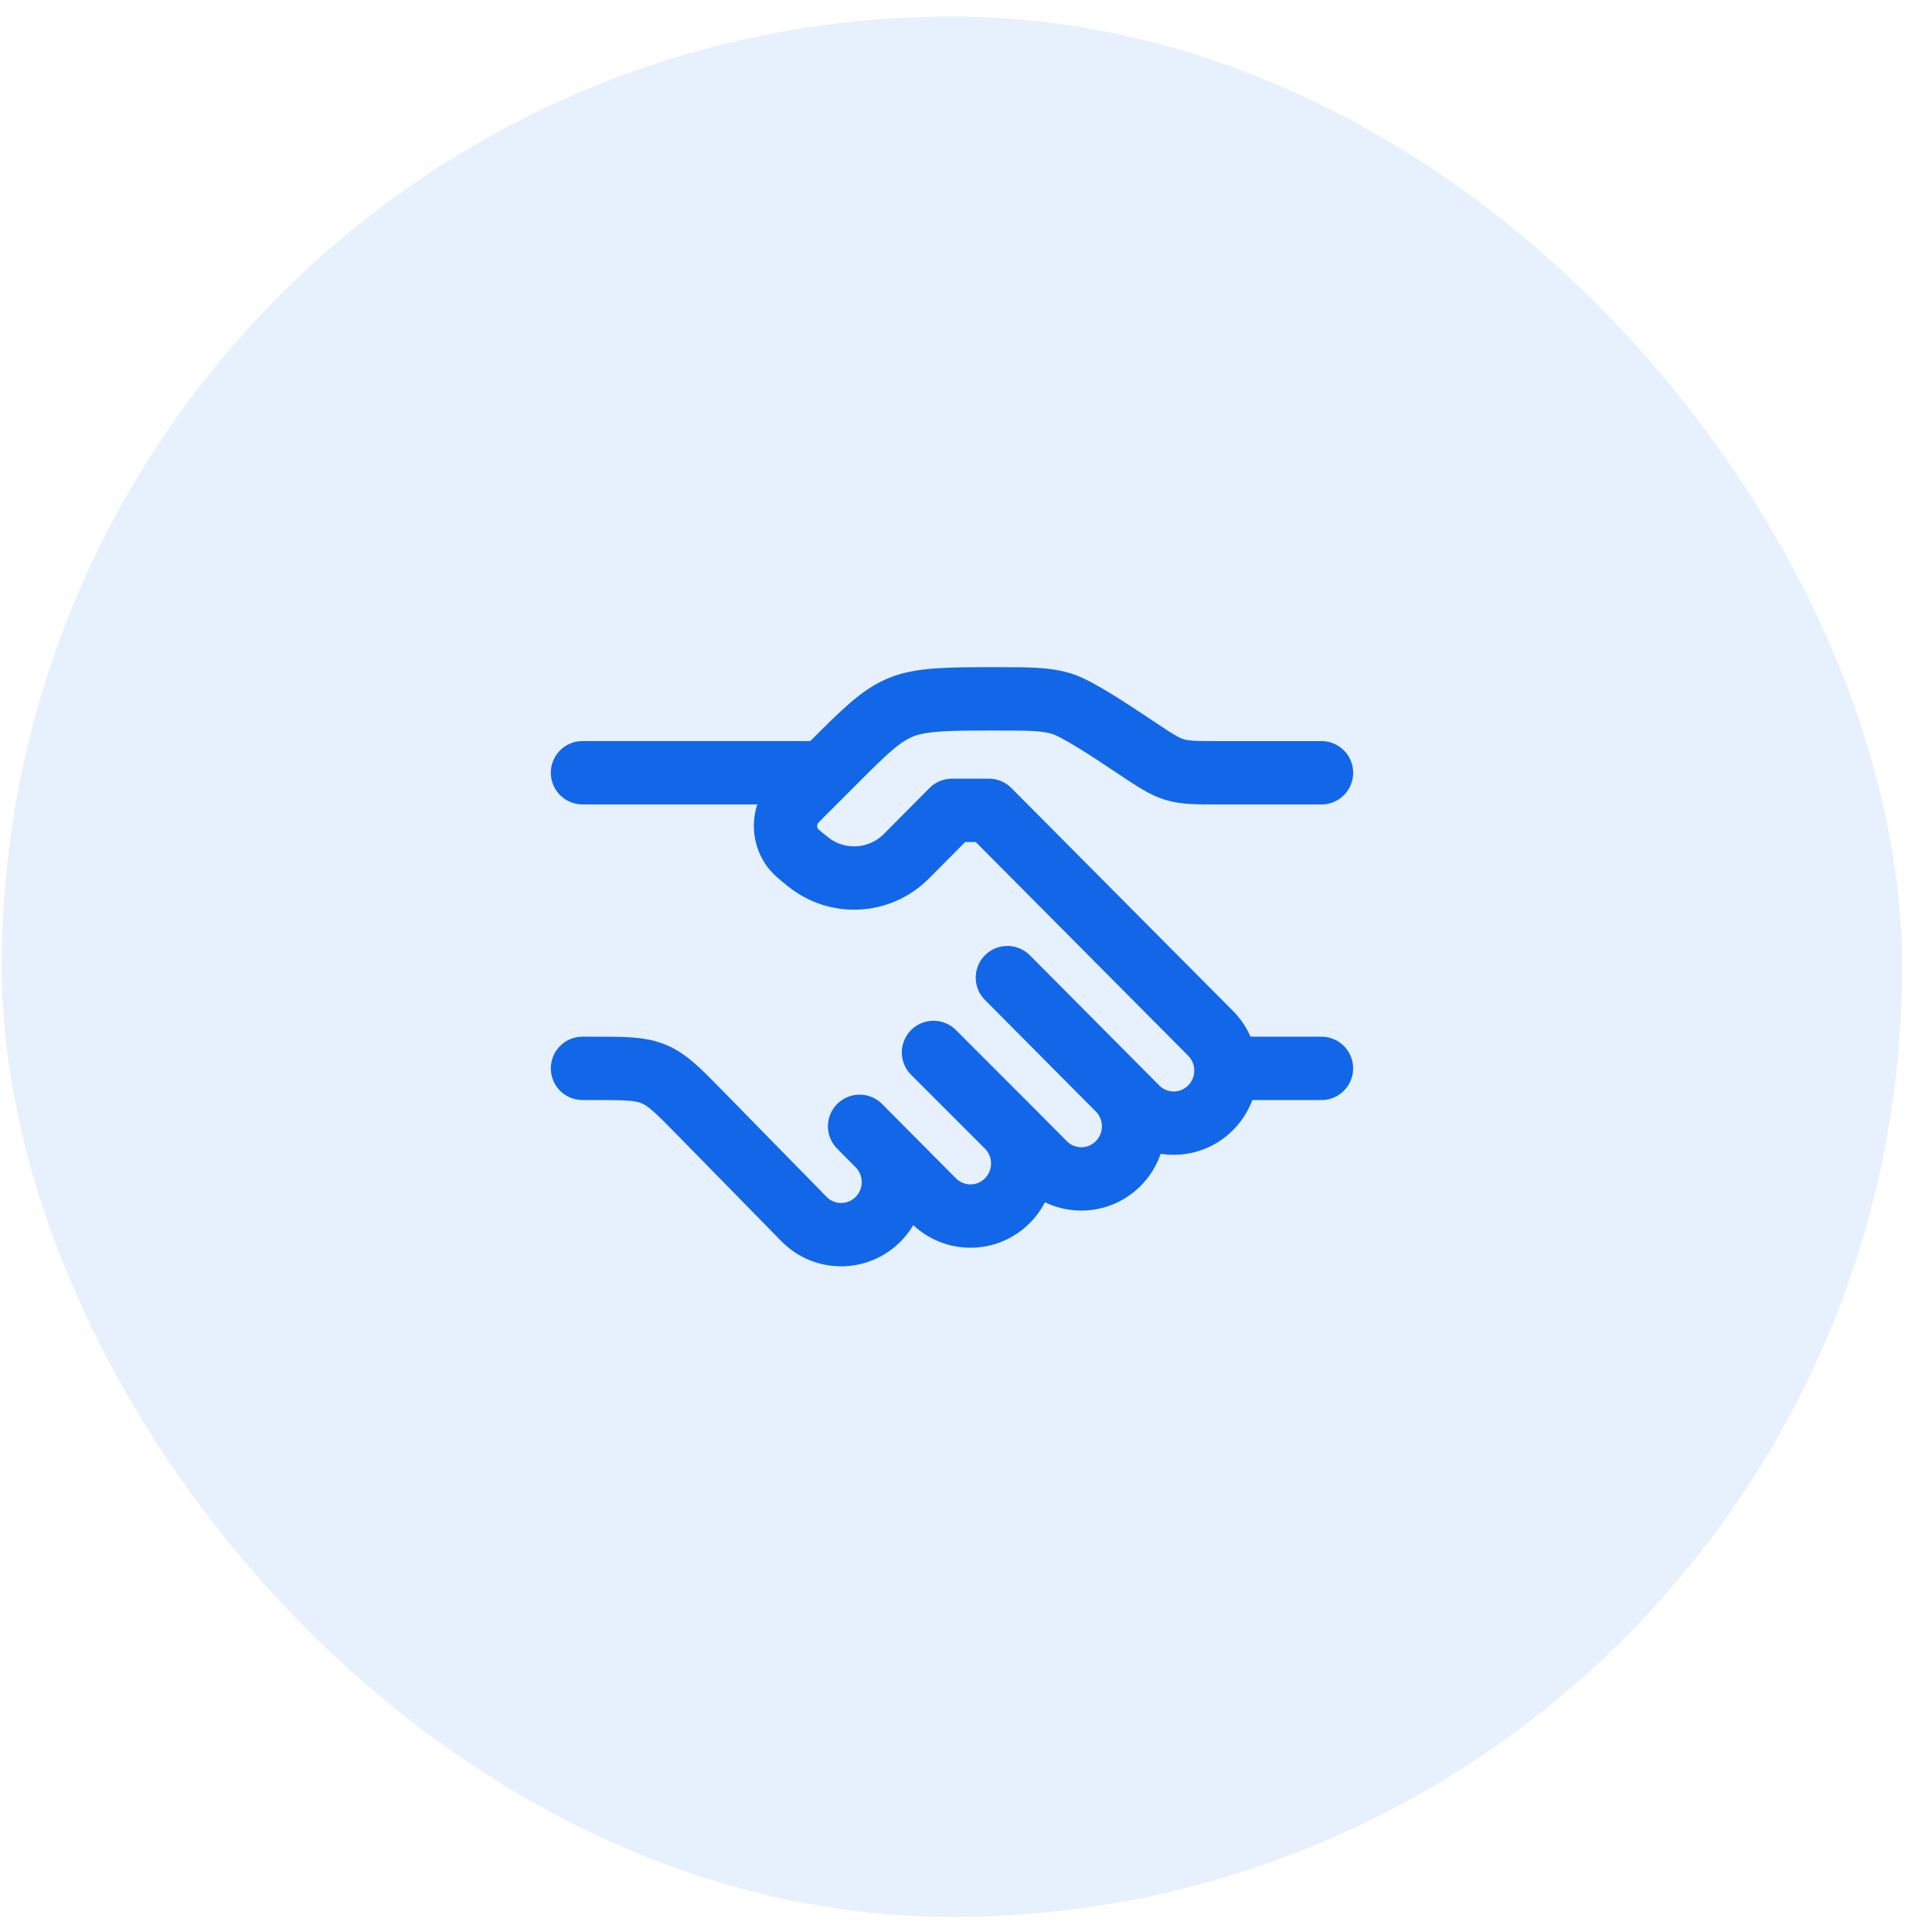 <svg width="61" height="61" viewBox="0 0 61 61" fill="none" xmlns="http://www.w3.org/2000/svg">
<rect x="0.057" y="0.524" width="60" height="60" rx="30" fill="#1167E8" fill-opacity="0.1"/>
<path d="M41.724 24.399H38.47C37.769 24.399 37.418 24.399 37.088 24.299C36.757 24.198 36.465 24.004 35.882 23.615C35.006 23.032 34.008 22.366 33.512 22.216C33.016 22.065 32.49 22.065 31.438 22.065C30.007 22.065 29.085 22.065 28.442 22.332C27.799 22.598 27.293 23.104 26.281 24.116L25.391 25.006C25.163 25.234 25.049 25.348 24.979 25.46C24.718 25.878 24.747 26.414 25.051 26.8C25.133 26.905 25.259 27.006 25.51 27.208C26.438 27.955 27.777 27.881 28.617 27.035L30.057 25.586H31.224L38.224 32.628C38.868 33.276 38.868 34.327 38.224 34.975C37.58 35.623 36.535 35.623 35.891 34.975L35.307 34.388M35.307 34.388L31.807 30.867M35.307 34.388C35.952 35.036 35.952 36.087 35.307 36.736C34.663 37.384 33.618 37.384 32.974 36.736L31.807 35.562M31.807 35.562C32.452 36.21 32.452 37.261 31.807 37.909C31.163 38.557 30.118 38.557 29.474 37.909L27.724 36.149M31.807 35.562L29.474 33.229M27.724 36.149L27.141 35.562M27.724 36.149C28.368 36.797 28.368 37.848 27.724 38.496C27.08 39.144 26.035 39.144 25.391 38.496L22.096 35.133C21.419 34.442 21.081 34.097 20.647 33.914C20.214 33.732 19.73 33.732 18.763 33.732H18.391" stroke="#1167E8" stroke-width="2" stroke-linecap="round" stroke-linejoin="round"/>
<path d="M41.723 33.732H38.807" stroke="#1167E8" stroke-width="2" stroke-linecap="round"/>
<path d="M25.974 24.398H18.391" stroke="#1167E8" stroke-width="2" stroke-linecap="round"/>
</svg>
